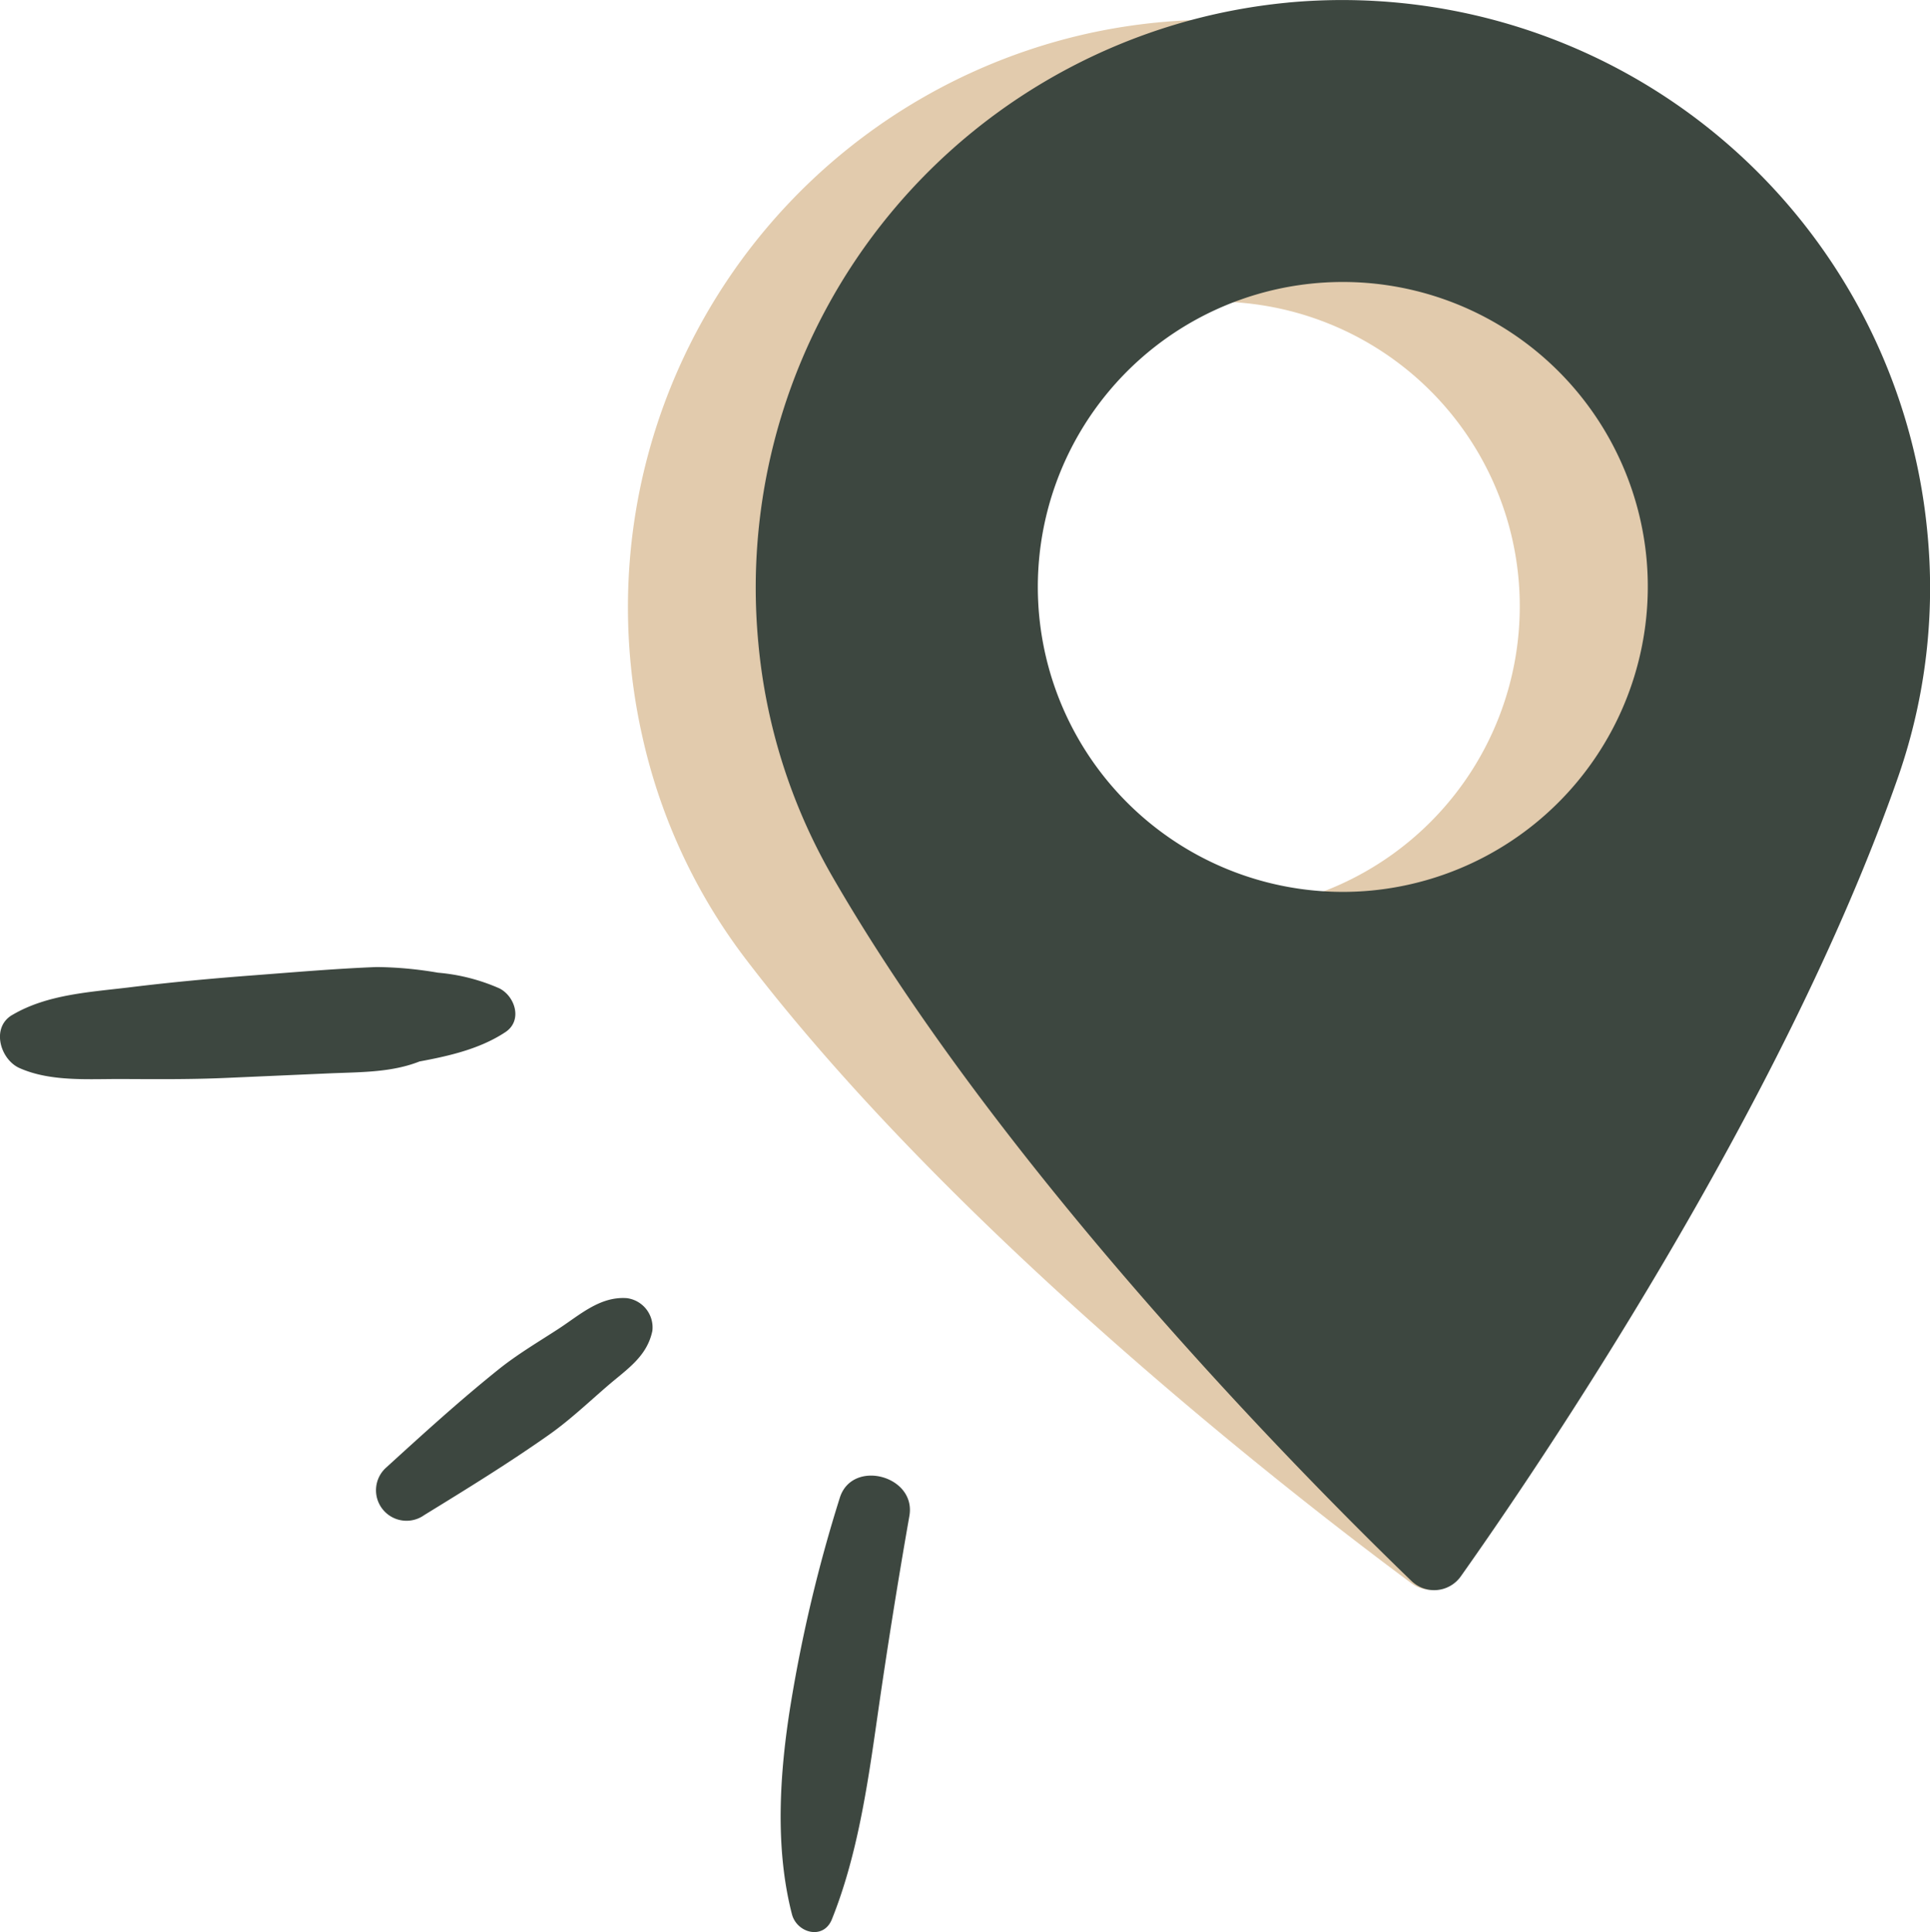 <svg xmlns="http://www.w3.org/2000/svg" viewBox="0 0 238.561 238.856"><defs><clipPath id="a"><path transform="translate(93.172 31.926)" fill="none" d="M0 0h145.178v194.131H0z"/></clipPath></defs><g data-name="Groupe 2418"><g data-name="Groupe 2417"><g data-name="Groupe 2416" opacity=".6"><g data-name="Groupe 2415" clip-path="url(#a)" transform="translate(-15.576 -29.514)"><path data-name="Tracé 7861" d="M149.672 33.739a72.666 72.666 0 00-54.694 86.846 70.722 70.722 0 0012.766 27.483c26.49 34.7 69.706 67.859 82.315 77.193a4.027 4.027 0 005.964-1.354c7.341-13.875 31.974-62.463 40.871-105.191a70.893 70.893 0 00-.381-30.3 72.648 72.648 0 00-86.841-54.678m24.428 107.52a37.7 37.7 0 1128.4-45.113 37.739 37.739 0 01-28.4 45.113" fill="#cfa976"/></g></g></g><path data-name="Tracé 7862" d="M159.182.322a72.671 72.671 0 00-65.458 79.046 70.7 70.7 0 009.107 28.9c21.781 37.831 60.344 76.3 71.642 87.189a4.032 4.032 0 006.091-.574c9.073-12.806 39.783-57.8 54.125-99.025a70.929 70.929 0 003.543-30.094A72.654 72.654 0 00159.182.318m10.335 109.777a37.7 37.7 0 1134-41.062 37.744 37.744 0 01-34 41.062" fill="#3d4740"/><path data-name="Tracé 7863" d="M1.503 125.486c4.374-2.6 9.794-2.838 14.759-3.454 5.041-.618 10.058-1.075 15.119-1.459s10.112-.822 15.176-1.022a47.126 47.126 0 017.578.7 23.789 23.789 0 017.589 1.935c1.953.985 2.9 3.984.749 5.41-3.337 2.213-7.444 3.056-11.322 3.76l2.75-1.141c-4.041 2.45-8.681 2.283-13.291 2.487l-12.685.559c-4.218.185-8.436.159-12.656.135-4.186-.028-8.96.386-12.862-1.356-2.361-1.051-3.551-4.989-.908-6.558" fill="#3d4740"/><path data-name="Tracé 7864" d="M47.824 181.348c4.538-4.136 9.028-8.226 13.823-12.07 2.318-1.859 4.907-3.384 7.4-5.006 2.652-1.733 5.137-4.034 8.452-3.785a3.646 3.646 0 013.135 4.056c-.67 3.192-3.161 4.736-5.513 6.77-2.372 2.043-4.67 4.232-7.226 6.038-5.033 3.546-10.217 6.736-15.459 9.957a3.77 3.77 0 01-4.609-5.96" fill="#3d4740"/><path data-name="Tracé 7865" d="M112.405 187.416q-2.2 12.527-4 25.14c-1.181 8.265-2.46 16.955-5.576 24.719-1.046 2.608-4.342 1.7-4.942-.632-2.132-8.272-1.517-17.525-.159-25.918a182.885 182.885 0 016.077-25.556c1.523-4.855 9.481-2.743 8.6 2.247" fill="#3d4740"/></g></svg>